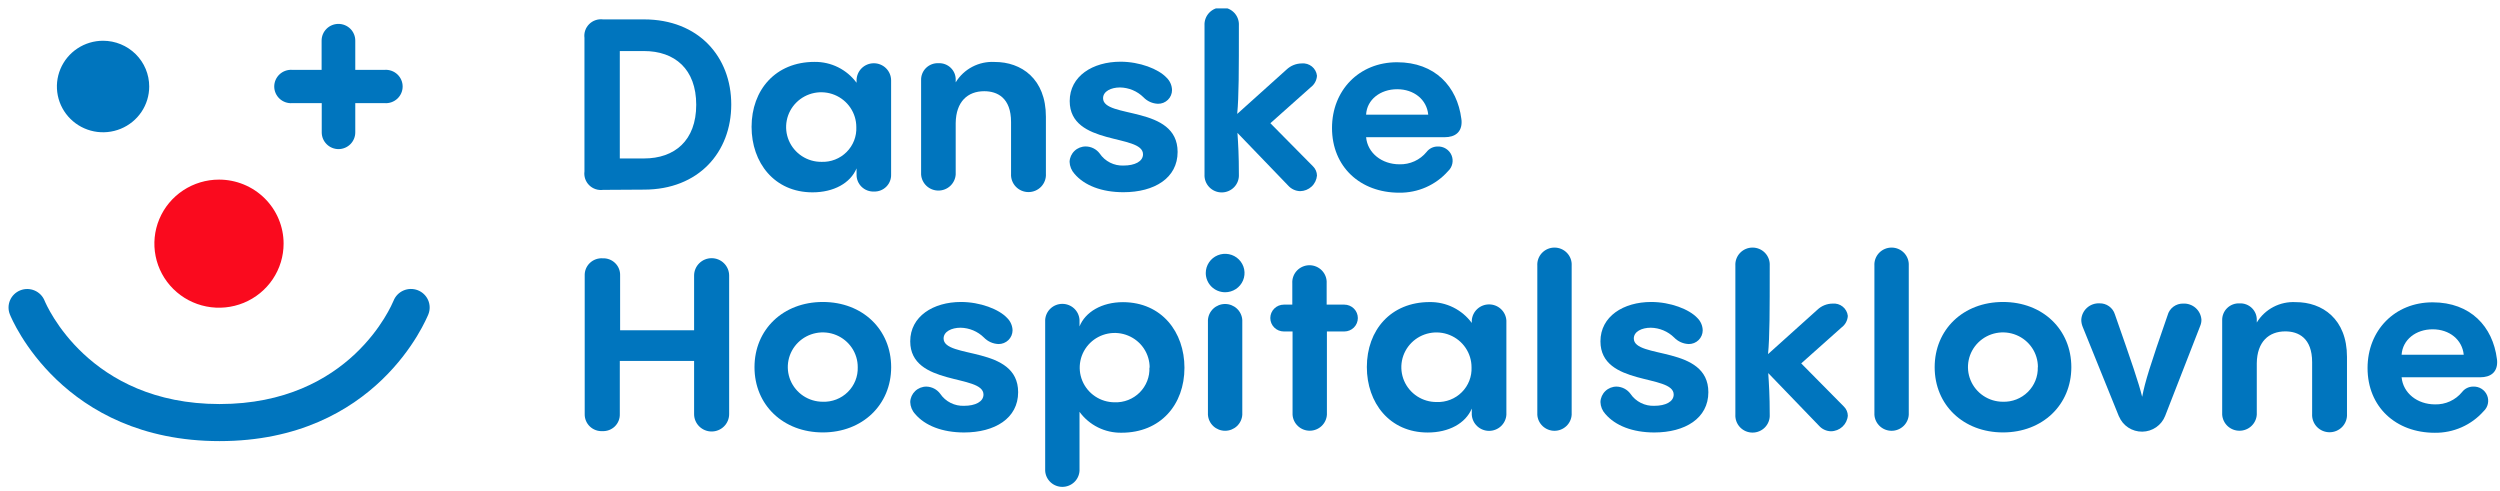 <?xml version="1.0" encoding="UTF-8"?>
<svg xmlns="http://www.w3.org/2000/svg" width="219" height="43" viewBox="0 0 219 43" fill="none">
  <g clip-path="url(#clip0_121_1091)">
    <path d="M52.831 16.633C52.61 16.662 52.384 16.64 52.173 16.569C51.961 16.498 51.769 16.38 51.611 16.223C51.453 16.067 51.334 15.876 51.262 15.667C51.191 15.457 51.169 15.234 51.198 15.014V3.318C51.17 3.099 51.193 2.876 51.264 2.667C51.337 2.457 51.456 2.267 51.614 2.111C51.771 1.955 51.963 1.836 52.174 1.765C52.385 1.694 52.61 1.671 52.831 1.699H56.412C61.201 1.699 64.058 4.979 64.058 9.155C64.058 13.331 61.201 16.611 56.412 16.611L52.831 16.633ZM54.295 13.881H56.412C59.106 13.881 60.989 12.306 60.989 9.177C60.989 6.048 59.106 4.472 56.412 4.472H54.295V13.881Z" fill="#0075BE"></path>
    <path d="M78.061 7.035V15.29C78.068 15.487 78.034 15.684 77.96 15.867C77.887 16.051 77.777 16.218 77.636 16.358C77.495 16.497 77.327 16.607 77.142 16.679C76.956 16.752 76.758 16.785 76.559 16.779C76.359 16.786 76.159 16.753 75.972 16.681C75.785 16.609 75.615 16.5 75.472 16.36C75.33 16.221 75.217 16.054 75.142 15.87C75.067 15.686 75.031 15.488 75.035 15.29V14.75C74.491 16.05 73.022 16.849 71.177 16.849C67.83 16.849 65.838 14.243 65.838 11.114C65.838 7.877 67.939 5.422 71.351 5.422C72.068 5.413 72.776 5.574 73.417 5.892C74.058 6.211 74.613 6.677 75.035 7.251V7.041C75.035 6.643 75.195 6.262 75.478 5.98C75.762 5.699 76.147 5.541 76.548 5.541C76.949 5.541 77.334 5.699 77.618 5.98C77.901 6.262 78.061 6.643 78.061 7.041V7.035ZM75.013 11.13C75.013 10.526 74.832 9.936 74.493 9.434C74.155 8.933 73.673 8.542 73.11 8.312C72.547 8.082 71.928 8.023 71.331 8.142C70.734 8.262 70.186 8.554 69.757 8.983C69.327 9.411 69.036 9.956 68.92 10.549C68.804 11.142 68.868 11.755 69.104 12.312C69.34 12.868 69.738 13.343 70.246 13.675C70.755 14.008 71.351 14.183 71.96 14.178C72.367 14.194 72.773 14.125 73.152 13.977C73.531 13.829 73.874 13.605 74.161 13.318C74.448 13.032 74.672 12.689 74.819 12.313C74.965 11.936 75.032 11.534 75.013 11.13Z" fill="#0075BE"></path>
    <path d="M91.621 10.224V15.22C91.634 15.426 91.604 15.633 91.532 15.827C91.461 16.021 91.351 16.199 91.208 16.35C91.065 16.5 90.892 16.62 90.701 16.702C90.51 16.784 90.303 16.826 90.095 16.826C89.886 16.826 89.68 16.784 89.489 16.702C89.297 16.62 89.125 16.5 88.982 16.35C88.839 16.199 88.728 16.021 88.657 15.827C88.586 15.633 88.556 15.426 88.568 15.22V10.688C88.568 8.562 87.36 7.99 86.217 7.99C84.775 7.99 83.741 8.897 83.719 10.785V15.279C83.696 15.662 83.526 16.022 83.245 16.285C82.963 16.548 82.591 16.694 82.204 16.694C81.817 16.694 81.445 16.548 81.163 16.285C80.881 16.022 80.711 15.662 80.688 15.279V7.025C80.682 6.826 80.717 6.627 80.792 6.443C80.867 6.258 80.979 6.09 81.122 5.95C81.265 5.811 81.436 5.702 81.623 5.63C81.811 5.559 82.011 5.527 82.212 5.536C82.412 5.527 82.612 5.559 82.798 5.63C82.985 5.702 83.155 5.811 83.296 5.951C83.438 6.091 83.549 6.259 83.622 6.444C83.695 6.629 83.728 6.826 83.719 7.025V7.214C84.071 6.636 84.574 6.165 85.175 5.851C85.776 5.536 86.453 5.39 87.132 5.428C89.461 5.422 91.621 6.895 91.621 10.224Z" fill="#0075BE"></path>
    <path d="M94.12 15.22C93.859 14.931 93.709 14.56 93.695 14.173C93.709 13.81 93.866 13.467 94.131 13.216C94.396 12.965 94.749 12.827 95.116 12.83C95.353 12.833 95.587 12.89 95.799 12.998C96.01 13.106 96.194 13.261 96.335 13.45C96.564 13.789 96.877 14.063 97.244 14.248C97.611 14.432 98.019 14.52 98.43 14.502C99.404 14.502 100.128 14.146 100.128 13.515C100.128 11.708 93.706 12.803 93.706 8.854C93.706 6.669 95.72 5.406 98.158 5.406C99.829 5.406 101.483 6.037 102.201 6.814C102.494 7.099 102.662 7.487 102.669 7.893C102.669 8.052 102.636 8.209 102.574 8.356C102.512 8.502 102.421 8.635 102.306 8.746C102.192 8.858 102.056 8.945 101.908 9.005C101.759 9.064 101.6 9.093 101.439 9.091C100.958 9.074 100.503 8.871 100.171 8.525C99.624 7.984 98.887 7.675 98.114 7.661C97.331 7.661 96.629 7.996 96.629 8.605C96.629 10.413 103.159 9.194 103.159 13.31C103.159 15.597 101.129 16.838 98.414 16.838C96.514 16.838 94.99 16.25 94.12 15.22Z" fill="#0075BE"></path>
    <path d="M115.029 14.582C115.242 14.794 115.363 15.081 115.367 15.38C115.335 15.749 115.167 16.094 114.893 16.346C114.619 16.599 114.26 16.741 113.886 16.745C113.689 16.738 113.495 16.692 113.316 16.608C113.138 16.525 112.978 16.406 112.847 16.26L108.401 11.642C108.466 12.607 108.526 13.616 108.526 15.272C108.538 15.476 108.508 15.68 108.438 15.871C108.368 16.063 108.26 16.238 108.119 16.387C107.978 16.535 107.808 16.653 107.619 16.734C107.43 16.815 107.227 16.857 107.021 16.857C106.816 16.857 106.612 16.815 106.423 16.734C106.235 16.653 106.065 16.535 105.924 16.387C105.783 16.238 105.674 16.063 105.604 15.871C105.534 15.68 105.504 15.476 105.516 15.272V2.233C105.504 2.029 105.534 1.825 105.604 1.634C105.674 1.442 105.783 1.267 105.924 1.118C106.065 0.97 106.235 0.852 106.423 0.771C106.612 0.69 106.816 0.648 107.021 0.648C107.227 0.648 107.43 0.69 107.619 0.771C107.808 0.852 107.978 0.97 108.119 1.118C108.26 1.267 108.368 1.442 108.438 1.634C108.508 1.825 108.538 2.029 108.526 2.233C108.526 6.22 108.526 8.448 108.379 9.98L112.7 6.095C113.059 5.754 113.536 5.561 114.033 5.556C114.354 5.526 114.674 5.622 114.923 5.824C115.173 6.026 115.332 6.317 115.367 6.635C115.356 6.832 115.301 7.025 115.207 7.199C115.113 7.373 114.982 7.525 114.822 7.644L111.285 10.794L115.029 14.582Z" fill="#0075BE"></path>
    <path d="M128.036 10.697C128.036 11.576 127.464 12.019 126.556 12.019H119.671C119.796 13.405 121.048 14.393 122.594 14.393C123.046 14.405 123.495 14.314 123.907 14.127C124.318 13.94 124.681 13.662 124.966 13.314C125.08 13.164 125.227 13.043 125.396 12.959C125.565 12.876 125.752 12.833 125.941 12.834C126.197 12.823 126.451 12.89 126.668 13.027C126.885 13.164 127.055 13.363 127.154 13.598C127.253 13.834 127.277 14.093 127.222 14.342C127.168 14.591 127.038 14.818 126.849 14.992C126.317 15.594 125.658 16.075 124.92 16.401C124.181 16.727 123.38 16.89 122.572 16.88C119.16 16.88 116.684 14.614 116.684 11.21C116.684 7.913 119.056 5.453 122.381 5.453C125.707 5.453 127.655 7.579 128.014 10.411C128.03 10.506 128.037 10.601 128.036 10.697ZM119.671 10.044H125.113C124.988 8.722 123.862 7.816 122.392 7.816C120.923 7.816 119.737 8.722 119.671 10.044Z" fill="#0075BE"></path>
    <path d="M51.22 24.149C51.212 23.944 51.247 23.739 51.324 23.548C51.401 23.357 51.518 23.183 51.667 23.04C51.816 22.897 51.993 22.786 52.188 22.715C52.383 22.644 52.591 22.614 52.798 22.628C53.001 22.62 53.202 22.653 53.391 22.726C53.58 22.799 53.751 22.91 53.894 23.052C54.038 23.194 54.15 23.364 54.223 23.551C54.297 23.738 54.33 23.938 54.322 24.139V28.929H60.803V24.139C60.803 23.735 60.965 23.348 61.253 23.063C61.541 22.777 61.931 22.617 62.338 22.617C62.745 22.617 63.136 22.777 63.423 23.063C63.711 23.348 63.873 23.735 63.873 24.139V36.277C63.873 36.681 63.711 37.068 63.423 37.353C63.136 37.638 62.745 37.799 62.338 37.799C61.931 37.799 61.541 37.638 61.253 37.353C60.965 37.068 60.803 36.681 60.803 36.277V31.616H54.295V36.277C54.301 36.476 54.266 36.675 54.191 36.859C54.116 37.044 54.004 37.212 53.861 37.352C53.718 37.491 53.547 37.6 53.359 37.672C53.172 37.743 52.972 37.775 52.771 37.766C52.569 37.777 52.366 37.746 52.177 37.675C51.987 37.605 51.814 37.496 51.668 37.356C51.523 37.217 51.408 37.049 51.331 36.863C51.254 36.678 51.216 36.478 51.22 36.277V24.149Z" fill="#0075BE"></path>
    <path d="M66.094 32.166C66.094 28.87 68.592 26.453 72.08 26.453C75.569 26.453 78.066 28.87 78.066 32.166C78.066 35.463 75.547 37.88 72.08 37.88C68.613 37.88 66.094 35.484 66.094 32.166ZM75.138 32.166C75.141 31.566 74.963 30.977 74.628 30.477C74.293 29.976 73.815 29.585 73.256 29.353C72.697 29.121 72.081 29.059 71.486 29.175C70.891 29.291 70.344 29.578 69.914 30.002C69.484 30.426 69.191 30.967 69.071 31.556C68.951 32.145 69.011 32.756 69.241 33.312C69.472 33.867 69.864 34.343 70.367 34.678C70.871 35.013 71.463 35.192 72.069 35.193C72.475 35.208 72.879 35.14 73.258 34.993C73.636 34.847 73.98 34.625 74.267 34.341C74.555 34.057 74.781 33.718 74.931 33.343C75.081 32.969 75.151 32.569 75.138 32.166Z" fill="#0075BE"></path>
    <path d="M80.161 36.261C79.897 35.974 79.747 35.603 79.736 35.215C79.75 34.851 79.906 34.507 80.171 34.255C80.436 34.004 80.79 33.864 81.157 33.866C81.393 33.873 81.625 33.933 81.835 34.042C82.044 34.152 82.225 34.307 82.365 34.497C82.594 34.836 82.907 35.11 83.274 35.294C83.641 35.479 84.049 35.566 84.46 35.549C85.434 35.549 86.153 35.193 86.153 34.562C86.153 32.755 79.736 33.85 79.736 29.901C79.736 27.715 81.75 26.453 84.183 26.453C85.859 26.453 87.513 27.084 88.231 27.861C88.522 28.147 88.69 28.534 88.7 28.94C88.698 29.099 88.665 29.256 88.603 29.402C88.54 29.548 88.449 29.68 88.335 29.792C88.221 29.903 88.085 29.991 87.937 30.05C87.788 30.11 87.63 30.139 87.47 30.138C86.987 30.12 86.53 29.917 86.196 29.571C85.651 29.031 84.915 28.722 84.144 28.708C83.361 28.708 82.659 29.043 82.659 29.652C82.659 31.46 89.189 30.24 89.189 34.357C89.189 36.644 87.154 37.885 84.444 37.885C82.555 37.88 81.031 37.292 80.161 36.261Z" fill="#0075BE"></path>
    <path d="M103.758 32.214C103.758 35.451 101.663 37.906 98.25 37.906C97.533 37.919 96.823 37.759 96.182 37.44C95.54 37.122 94.986 36.654 94.566 36.077V41.246C94.543 41.626 94.374 41.983 94.095 42.244C93.815 42.505 93.445 42.65 93.061 42.65C92.677 42.65 92.308 42.505 92.028 42.244C91.748 41.983 91.58 41.626 91.557 41.246V28.023C91.58 27.642 91.748 27.285 92.028 27.024C92.308 26.763 92.677 26.618 93.061 26.618C93.445 26.618 93.815 26.763 94.095 27.024C94.374 27.285 94.543 27.642 94.566 28.023V28.594C95.072 27.332 96.514 26.469 98.376 26.469C101.777 26.48 103.758 29.102 103.758 32.214ZM100.71 32.214C100.712 31.614 100.535 31.026 100.2 30.525C99.865 30.024 99.388 29.634 98.829 29.402C98.27 29.17 97.654 29.107 97.059 29.223C96.465 29.338 95.918 29.625 95.488 30.048C95.058 30.472 94.764 31.012 94.644 31.601C94.523 32.189 94.582 32.8 94.811 33.356C95.041 33.912 95.433 34.388 95.935 34.723C96.438 35.059 97.029 35.239 97.635 35.241C98.042 35.256 98.448 35.188 98.827 35.04C99.206 34.892 99.55 34.667 99.837 34.381C100.123 34.094 100.347 33.752 100.494 33.375C100.641 32.999 100.707 32.596 100.688 32.193L100.71 32.214Z" fill="#0075BE"></path>
    <path d="M105.625 23.918C105.625 23.584 105.725 23.259 105.912 22.982C106.098 22.705 106.364 22.489 106.674 22.362C106.985 22.235 107.327 22.202 107.656 22.267C107.986 22.332 108.288 22.493 108.525 22.729C108.763 22.965 108.924 23.266 108.989 23.593C109.054 23.919 109.019 24.258 108.89 24.566C108.761 24.873 108.542 25.136 108.262 25.32C107.982 25.504 107.654 25.602 107.317 25.601C106.868 25.599 106.438 25.421 106.12 25.106C105.803 24.79 105.625 24.363 105.625 23.918ZM105.815 28.034C105.839 27.654 106.007 27.297 106.287 27.036C106.566 26.775 106.936 26.629 107.32 26.629C107.704 26.629 108.074 26.775 108.354 27.036C108.633 27.297 108.802 27.654 108.825 28.034V36.331C108.802 36.712 108.633 37.069 108.354 37.33C108.074 37.591 107.704 37.736 107.32 37.736C106.936 37.736 106.566 37.591 106.287 37.33C106.007 37.069 105.839 36.712 105.815 36.331V28.034Z" fill="#0075BE"></path>
    <path d="M117.761 26.685C118.075 26.685 118.377 26.809 118.6 27.03C118.822 27.25 118.947 27.549 118.947 27.861C118.947 28.173 118.822 28.472 118.6 28.693C118.377 28.913 118.075 29.037 117.761 29.037H116.237V36.326C116.214 36.706 116.045 37.063 115.766 37.324C115.486 37.585 115.116 37.731 114.732 37.731C114.348 37.731 113.979 37.585 113.699 37.324C113.419 37.063 113.251 36.706 113.228 36.326V29.037H112.466C112.151 29.037 111.849 28.913 111.627 28.693C111.404 28.472 111.279 28.173 111.279 27.861C111.279 27.549 111.404 27.25 111.627 27.03C111.849 26.809 112.151 26.685 112.466 26.685H113.206V24.819C113.193 24.615 113.223 24.411 113.293 24.22C113.363 24.028 113.472 23.853 113.613 23.704C113.754 23.556 113.924 23.438 114.113 23.357C114.302 23.276 114.505 23.234 114.711 23.234C114.916 23.234 115.12 23.276 115.308 23.357C115.497 23.438 115.667 23.556 115.808 23.704C115.949 23.853 116.058 24.028 116.128 24.22C116.198 24.411 116.228 24.615 116.215 24.819V26.685H117.761Z" fill="#0075BE"></path>
    <path d="M131.959 28.074V36.329C131.936 36.712 131.766 37.071 131.485 37.334C131.203 37.597 130.831 37.744 130.444 37.744C130.057 37.744 129.684 37.597 129.403 37.334C129.121 37.071 128.951 36.712 128.928 36.329V35.789C128.384 37.09 126.914 37.888 125.07 37.888C121.723 37.888 119.736 35.282 119.736 32.153C119.736 28.916 121.832 26.461 125.244 26.461C125.961 26.452 126.669 26.613 127.31 26.931C127.951 27.25 128.506 27.716 128.928 28.29V28.08C128.951 27.697 129.121 27.337 129.403 27.074C129.684 26.811 130.057 26.665 130.444 26.665C130.831 26.665 131.203 26.811 131.485 27.074C131.766 27.337 131.936 27.697 131.959 28.08V28.074ZM128.906 32.169C128.906 31.565 128.725 30.975 128.386 30.473C128.047 29.971 127.565 29.581 127.002 29.351C126.438 29.121 125.819 29.062 125.222 29.182C124.624 29.302 124.077 29.595 123.648 30.024C123.219 30.453 122.928 30.998 122.812 31.591C122.697 32.184 122.762 32.798 122.999 33.355C123.236 33.911 123.634 34.385 124.143 34.717C124.652 35.048 125.249 35.223 125.859 35.217C126.265 35.232 126.67 35.163 127.049 35.014C127.427 34.866 127.77 34.642 128.056 34.355C128.343 34.069 128.566 33.727 128.712 33.35C128.859 32.974 128.925 32.572 128.906 32.169Z" fill="#0075BE"></path>
    <path d="M134.669 23.272C134.656 23.068 134.686 22.864 134.756 22.673C134.826 22.481 134.935 22.306 135.076 22.157C135.217 22.009 135.387 21.891 135.576 21.81C135.764 21.729 135.968 21.688 136.173 21.688C136.379 21.688 136.582 21.729 136.771 21.81C136.96 21.891 137.13 22.009 137.271 22.157C137.412 22.306 137.521 22.481 137.591 22.673C137.661 22.864 137.691 23.068 137.678 23.272V36.333C137.655 36.713 137.487 37.07 137.207 37.331C136.927 37.592 136.558 37.738 136.173 37.738C135.789 37.738 135.42 37.592 135.14 37.331C134.86 37.07 134.692 36.713 134.669 36.333V23.272Z" fill="#0075BE"></path>
    <path d="M140.624 36.261C140.36 35.974 140.21 35.603 140.199 35.215C140.212 34.851 140.368 34.506 140.633 34.254C140.898 34.002 141.252 33.863 141.62 33.866C141.856 33.873 142.088 33.934 142.297 34.043C142.507 34.153 142.688 34.308 142.828 34.497C143.057 34.836 143.37 35.11 143.737 35.294C144.104 35.479 144.512 35.566 144.923 35.549C145.897 35.549 146.615 35.193 146.615 34.562C146.615 32.755 140.199 33.85 140.199 29.901C140.199 27.715 142.213 26.453 144.645 26.453C146.322 26.453 147.971 27.084 148.694 27.861C148.984 28.148 149.15 28.535 149.157 28.94C149.156 29.099 149.124 29.255 149.062 29.401C149 29.547 148.909 29.68 148.796 29.791C148.682 29.902 148.547 29.991 148.399 30.05C148.251 30.109 148.092 30.139 147.932 30.138C147.45 30.12 146.993 29.917 146.659 29.571C146.114 29.031 145.378 28.722 144.607 28.708C143.818 28.708 143.122 29.043 143.122 29.652C143.122 31.46 149.652 30.24 149.652 34.357C149.652 36.644 147.617 37.885 144.907 37.885C143.018 37.88 141.505 37.292 140.624 36.261Z" fill="#0075BE"></path>
    <path d="M161.531 35.621C161.743 35.832 161.864 36.116 161.869 36.414C161.839 36.784 161.67 37.129 161.396 37.382C161.122 37.634 160.763 37.776 160.388 37.779C160.191 37.774 159.997 37.729 159.818 37.646C159.639 37.564 159.479 37.445 159.349 37.299L154.897 32.681C154.963 33.646 155.028 34.655 155.028 36.311C155.04 36.515 155.01 36.719 154.94 36.91C154.87 37.102 154.761 37.277 154.621 37.426C154.48 37.574 154.31 37.692 154.121 37.773C153.932 37.854 153.729 37.895 153.523 37.895C153.318 37.895 153.114 37.854 152.925 37.773C152.737 37.692 152.567 37.574 152.426 37.426C152.285 37.277 152.176 37.102 152.106 36.91C152.036 36.719 152.006 36.515 152.018 36.311V23.272C152.006 23.068 152.036 22.864 152.106 22.673C152.176 22.481 152.285 22.306 152.426 22.157C152.567 22.009 152.737 21.891 152.925 21.81C153.114 21.729 153.318 21.688 153.523 21.688C153.729 21.688 153.932 21.729 154.121 21.81C154.31 21.891 154.48 22.009 154.621 22.157C154.761 22.306 154.87 22.481 154.94 22.673C155.01 22.864 155.04 23.068 155.028 23.272C155.028 27.259 155.028 29.487 154.881 31.019L159.202 27.134C159.561 26.792 160.038 26.599 160.535 26.595C160.856 26.565 161.176 26.661 161.425 26.863C161.675 27.065 161.834 27.356 161.869 27.674C161.858 27.871 161.803 28.064 161.709 28.238C161.615 28.413 161.484 28.564 161.324 28.683L157.787 31.834L161.531 35.621Z" fill="#0075BE"></path>
    <path d="M164.198 23.272C164.186 23.068 164.215 22.864 164.285 22.673C164.356 22.481 164.464 22.306 164.605 22.157C164.746 22.009 164.916 21.891 165.105 21.81C165.294 21.729 165.497 21.688 165.703 21.688C165.908 21.688 166.112 21.729 166.301 21.81C166.489 21.891 166.659 22.009 166.8 22.157C166.941 22.306 167.05 22.481 167.12 22.673C167.19 22.864 167.22 23.068 167.208 23.272V36.333C167.184 36.713 167.016 37.07 166.736 37.331C166.457 37.592 166.087 37.738 165.703 37.738C165.319 37.738 164.949 37.592 164.669 37.331C164.39 37.07 164.221 36.713 164.198 36.333V23.272Z" fill="#0075BE"></path>
    <path d="M169.477 32.166C169.477 28.87 171.974 26.453 175.463 26.453C178.951 26.453 181.449 28.87 181.449 32.166C181.449 35.463 178.93 37.88 175.463 37.88C171.996 37.88 169.477 35.484 169.477 32.166ZM178.521 32.166C178.523 31.566 178.346 30.978 178.011 30.477C177.676 29.977 177.199 29.585 176.64 29.354C176.081 29.122 175.465 29.059 174.87 29.174C174.276 29.29 173.729 29.577 173.299 30C172.869 30.424 172.575 30.964 172.455 31.552C172.334 32.141 172.393 32.752 172.623 33.308C172.853 33.864 173.244 34.34 173.746 34.675C174.249 35.011 174.841 35.191 175.447 35.193C175.852 35.206 176.255 35.138 176.632 34.99C177.009 34.843 177.352 34.621 177.639 34.337C177.926 34.053 178.152 33.715 178.302 33.341C178.452 32.968 178.523 32.568 178.51 32.166H178.521Z" fill="#0075BE"></path>
    <path d="M185.618 36.477L182.44 28.622C182.362 28.431 182.322 28.228 182.32 28.023C182.337 27.622 182.514 27.243 182.812 26.971C183.11 26.699 183.505 26.555 183.909 26.572C184.211 26.563 184.507 26.653 184.751 26.828C184.996 27.002 185.176 27.251 185.264 27.537C186.788 31.886 187.338 33.499 187.654 34.761C187.909 33.439 188.334 32.064 189.879 27.624C189.957 27.323 190.136 27.056 190.386 26.869C190.636 26.682 190.943 26.585 191.256 26.593C191.654 26.577 192.042 26.715 192.339 26.977C192.636 27.24 192.817 27.608 192.845 28.001C192.848 28.186 192.813 28.37 192.742 28.541L189.667 36.434C189.51 36.836 189.235 37.183 188.877 37.429C188.519 37.675 188.096 37.809 187.66 37.813C187.225 37.818 186.798 37.693 186.435 37.455C186.072 37.217 185.789 36.876 185.624 36.477H185.618Z" fill="#0075BE"></path>
    <path d="M205.596 31.263V36.259C205.608 36.465 205.578 36.672 205.507 36.866C205.436 37.06 205.326 37.238 205.183 37.389C205.04 37.539 204.867 37.659 204.676 37.741C204.484 37.823 204.278 37.865 204.07 37.865C203.861 37.865 203.655 37.823 203.463 37.741C203.272 37.659 203.099 37.539 202.956 37.389C202.813 37.238 202.703 37.06 202.632 36.866C202.561 36.672 202.531 36.465 202.543 36.259V31.727C202.543 29.601 201.335 29.029 200.192 29.029C198.75 29.029 197.716 29.936 197.694 31.824V36.318C197.671 36.701 197.501 37.061 197.219 37.324C196.938 37.587 196.565 37.733 196.178 37.733C195.791 37.733 195.419 37.587 195.137 37.324C194.856 37.061 194.686 36.701 194.663 36.318V28.064C194.657 27.865 194.692 27.667 194.767 27.482C194.841 27.297 194.954 27.129 195.097 26.989C195.24 26.85 195.41 26.741 195.598 26.669C195.786 26.598 195.986 26.566 196.187 26.575C196.387 26.566 196.586 26.598 196.773 26.669C196.96 26.741 197.129 26.85 197.271 26.99C197.413 27.13 197.524 27.298 197.597 27.483C197.669 27.668 197.703 27.866 197.694 28.064V28.253C198.044 27.676 198.546 27.204 199.147 26.89C199.747 26.575 200.423 26.429 201.101 26.467C203.43 26.462 205.596 27.934 205.596 31.263Z" fill="#0075BE"></path>
    <path d="M218.751 31.728C218.751 32.608 218.179 33.05 217.265 33.05H210.381C210.511 34.437 211.758 35.424 213.309 35.424C213.76 35.436 214.208 35.345 214.619 35.158C215.029 34.971 215.391 34.692 215.676 34.345C215.79 34.195 215.939 34.074 216.109 33.99C216.279 33.907 216.466 33.864 216.655 33.865C216.912 33.854 217.166 33.922 217.383 34.058C217.6 34.195 217.77 34.395 217.869 34.63C217.968 34.865 217.992 35.124 217.937 35.374C217.883 35.623 217.753 35.849 217.564 36.023C217.031 36.625 216.373 37.105 215.634 37.431C214.896 37.757 214.095 37.921 213.287 37.911C209.875 37.911 207.398 35.645 207.398 32.241C207.398 28.945 209.771 26.484 213.096 26.484C216.421 26.484 218.37 28.61 218.729 31.442C218.745 31.537 218.752 31.633 218.751 31.728ZM210.381 31.076H215.823C215.692 29.754 214.571 28.847 213.102 28.847C211.632 28.847 210.468 29.754 210.381 31.076Z" fill="#0075BE"></path>
    <path d="M24.843 21.34C24.844 22.45 24.513 23.535 23.891 24.459C23.27 25.383 22.386 26.102 21.352 26.528C20.317 26.953 19.179 27.065 18.08 26.848C16.982 26.632 15.973 26.098 15.181 25.313C14.389 24.528 13.85 23.527 13.632 22.439C13.414 21.35 13.526 20.221 13.955 19.195C14.384 18.17 15.111 17.294 16.042 16.678C16.974 16.062 18.069 15.733 19.189 15.734C20.688 15.734 22.127 16.325 23.187 17.376C24.247 18.427 24.843 19.853 24.843 21.34Z" fill="#FA0A1E"></path>
    <path d="M13.071 7.579C13.071 8.372 12.834 9.147 12.39 9.806C11.946 10.465 11.314 10.979 10.575 11.282C9.836 11.585 9.023 11.665 8.239 11.51C7.455 11.356 6.734 10.974 6.169 10.413C5.603 9.853 5.218 9.138 5.062 8.361C4.906 7.583 4.986 6.777 5.292 6.045C5.598 5.312 6.116 4.686 6.781 4.246C7.446 3.805 8.228 3.57 9.028 3.57C10.1 3.57 11.129 3.993 11.887 4.744C12.645 5.496 13.071 6.516 13.071 7.579Z" fill="#0075BE"></path>
    <path d="M29.659 13.062C29.267 13.062 28.892 12.908 28.616 12.633C28.339 12.359 28.184 11.988 28.184 11.6V9.037H25.588C25.387 9.049 25.186 9.02 24.997 8.953C24.807 8.885 24.634 8.779 24.488 8.643C24.341 8.506 24.224 8.341 24.144 8.158C24.065 7.975 24.023 7.777 24.023 7.578C24.023 7.378 24.065 7.181 24.144 6.998C24.224 6.815 24.341 6.65 24.488 6.513C24.634 6.376 24.807 6.271 24.997 6.203C25.186 6.135 25.387 6.106 25.588 6.118H28.173V3.556C28.173 3.168 28.328 2.796 28.605 2.522C28.881 2.248 29.256 2.094 29.648 2.094C30.039 2.094 30.414 2.248 30.691 2.522C30.967 2.796 31.122 3.168 31.122 3.556V6.118H33.707C33.908 6.106 34.109 6.135 34.299 6.203C34.488 6.271 34.661 6.376 34.808 6.513C34.954 6.65 35.071 6.815 35.151 6.998C35.231 7.181 35.272 7.378 35.272 7.578C35.272 7.777 35.231 7.975 35.151 8.158C35.071 8.341 34.954 8.506 34.808 8.643C34.661 8.779 34.488 8.885 34.299 8.953C34.109 9.02 33.908 9.049 33.707 9.037H31.122V11.6C31.122 11.986 30.968 12.356 30.694 12.63C30.42 12.904 30.048 13.059 29.659 13.062Z" fill="#0075BE"></path>
    <path d="M19.236 38.641C5.479 38.641 1.043 27.992 0.864 27.539C0.784 27.34 0.745 27.129 0.748 26.916C0.751 26.703 0.797 26.492 0.882 26.297C0.967 26.101 1.09 25.924 1.244 25.776C1.399 25.627 1.581 25.511 1.781 25.432C1.98 25.353 2.194 25.314 2.409 25.317C2.624 25.32 2.836 25.366 3.033 25.45C3.23 25.534 3.409 25.657 3.559 25.809C3.709 25.962 3.826 26.143 3.906 26.341C4.058 26.702 7.753 35.394 19.236 35.394C30.719 35.394 34.311 26.718 34.474 26.346C34.632 25.945 34.944 25.622 35.343 25.449C35.741 25.276 36.192 25.267 36.596 25.424C37.001 25.58 37.327 25.89 37.501 26.285C37.676 26.679 37.685 27.126 37.527 27.528C37.331 27.981 33.01 38.641 19.236 38.641Z" fill="#0075BE"></path>
  </g>
  <defs>
    <clipPath id="clip0_121_1091">
      <rect width="218" height="42" fill="white" transform="translate(0.75 0.734)"></rect>
    </clipPath>
  </defs>
</svg>

